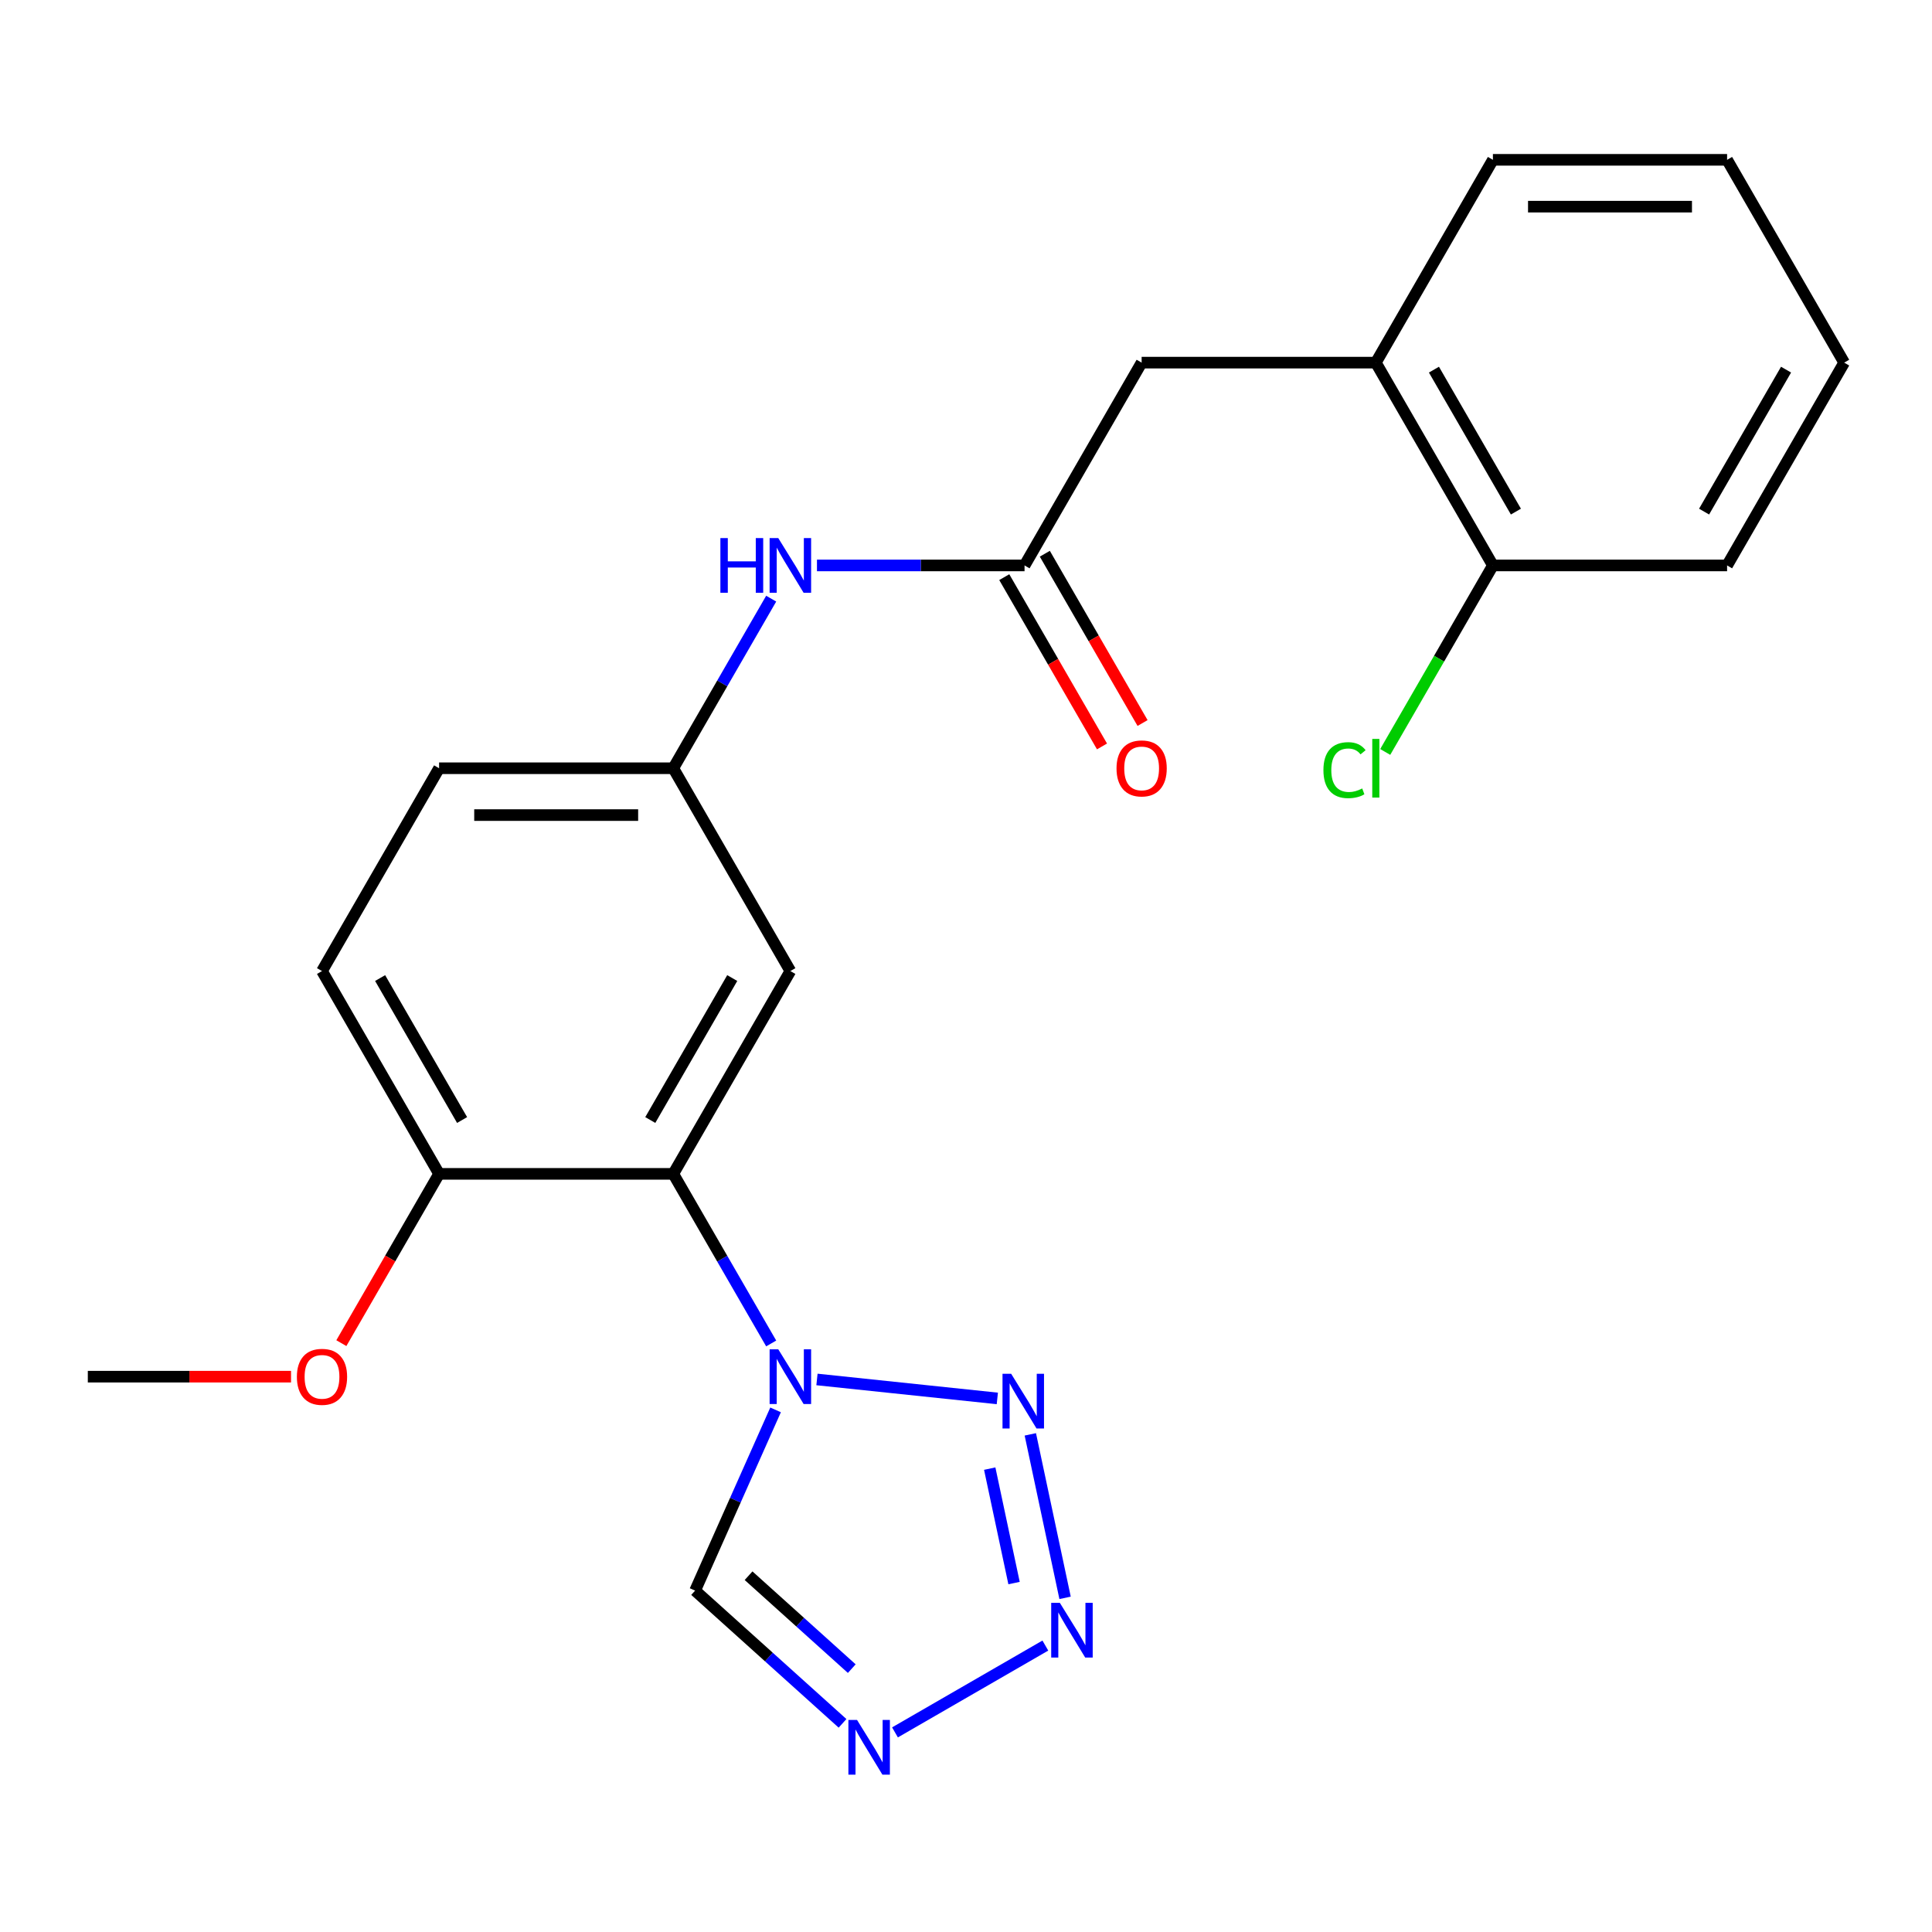 <?xml version='1.0' encoding='iso-8859-1'?>
<svg version='1.1' baseProfile='full'
              xmlns='http://www.w3.org/2000/svg'
                      xmlns:rdkit='http://www.rdkit.org/xml'
                      xmlns:xlink='http://www.w3.org/1999/xlink'
                  xml:space='preserve'
width='1000px' height='1000px' viewBox='0 0 1000 1000'>
<!-- END OF HEADER -->
<rect style='opacity:1.0;fill:#FFFFFF;stroke:none' width='1000' height='1000' x='0' y='0'> </rect>
<path class='bond-0' d='M 422.861,714.01 L 516.215,723.821' style='fill:none;fill-rule:evenodd;stroke:#0000FF;stroke-width:6px;stroke-linecap:butt;stroke-linejoin:miter;stroke-opacity:1' />
<path class='bond-2' d='M 399.166,695.372 L 373.825,651.481' style='fill:none;fill-rule:evenodd;stroke:#0000FF;stroke-width:6px;stroke-linecap:butt;stroke-linejoin:miter;stroke-opacity:1' />
<path class='bond-2' d='M 373.825,651.481 L 348.485,607.589' style='fill:none;fill-rule:evenodd;stroke:#000000;stroke-width:6px;stroke-linecap:butt;stroke-linejoin:miter;stroke-opacity:1' />
<path class='bond-4' d='M 401.437,729.753 L 380.613,776.524' style='fill:none;fill-rule:evenodd;stroke:#0000FF;stroke-width:6px;stroke-linecap:butt;stroke-linejoin:miter;stroke-opacity:1' />
<path class='bond-4' d='M 380.613,776.524 L 359.789,823.295' style='fill:none;fill-rule:evenodd;stroke:#000000;stroke-width:6px;stroke-linecap:butt;stroke-linejoin:miter;stroke-opacity:1' />
<path class='bond-1' d='M 533.293,742.423 L 551.28,827.045' style='fill:none;fill-rule:evenodd;stroke:#0000FF;stroke-width:6px;stroke-linecap:butt;stroke-linejoin:miter;stroke-opacity:1' />
<path class='bond-1' d='M 512.278,760.156 L 524.869,819.392' style='fill:none;fill-rule:evenodd;stroke:#0000FF;stroke-width:6px;stroke-linecap:butt;stroke-linejoin:miter;stroke-opacity:1' />
<path class='bond-23' d='M 541.07,851.746 L 463.24,896.681' style='fill:none;fill-rule:evenodd;stroke:#0000FF;stroke-width:6px;stroke-linecap:butt;stroke-linejoin:miter;stroke-opacity:1' />
<path class='bond-6' d='M 348.485,607.589 L 409.091,502.617' style='fill:none;fill-rule:evenodd;stroke:#000000;stroke-width:6px;stroke-linecap:butt;stroke-linejoin:miter;stroke-opacity:1' />
<path class='bond-6' d='M 336.581,579.722 L 379.005,506.241' style='fill:none;fill-rule:evenodd;stroke:#000000;stroke-width:6px;stroke-linecap:butt;stroke-linejoin:miter;stroke-opacity:1' />
<path class='bond-8' d='M 348.485,607.589 L 227.273,607.589' style='fill:none;fill-rule:evenodd;stroke:#000000;stroke-width:6px;stroke-linecap:butt;stroke-linejoin:miter;stroke-opacity:1' />
<path class='bond-3' d='M 436.097,892.003 L 397.943,857.649' style='fill:none;fill-rule:evenodd;stroke:#0000FF;stroke-width:6px;stroke-linecap:butt;stroke-linejoin:miter;stroke-opacity:1' />
<path class='bond-3' d='M 397.943,857.649 L 359.789,823.295' style='fill:none;fill-rule:evenodd;stroke:#000000;stroke-width:6px;stroke-linecap:butt;stroke-linejoin:miter;stroke-opacity:1' />
<path class='bond-3' d='M 440.873,863.681 L 414.165,839.633' style='fill:none;fill-rule:evenodd;stroke:#0000FF;stroke-width:6px;stroke-linecap:butt;stroke-linejoin:miter;stroke-opacity:1' />
<path class='bond-3' d='M 414.165,839.633 L 387.457,815.586' style='fill:none;fill-rule:evenodd;stroke:#000000;stroke-width:6px;stroke-linecap:butt;stroke-linejoin:miter;stroke-opacity:1' />
<path class='bond-5' d='M 530.303,292.671 L 476.582,292.671' style='fill:none;fill-rule:evenodd;stroke:#000000;stroke-width:6px;stroke-linecap:butt;stroke-linejoin:miter;stroke-opacity:1' />
<path class='bond-5' d='M 476.582,292.671 L 422.861,292.671' style='fill:none;fill-rule:evenodd;stroke:#0000FF;stroke-width:6px;stroke-linecap:butt;stroke-linejoin:miter;stroke-opacity:1' />
<path class='bond-10' d='M 530.303,292.671 L 590.909,187.698' style='fill:none;fill-rule:evenodd;stroke:#000000;stroke-width:6px;stroke-linecap:butt;stroke-linejoin:miter;stroke-opacity:1' />
<path class='bond-12' d='M 519.806,298.732 L 545.1,342.543' style='fill:none;fill-rule:evenodd;stroke:#000000;stroke-width:6px;stroke-linecap:butt;stroke-linejoin:miter;stroke-opacity:1' />
<path class='bond-12' d='M 545.1,342.543 L 570.395,386.354' style='fill:none;fill-rule:evenodd;stroke:#FF0000;stroke-width:6px;stroke-linecap:butt;stroke-linejoin:miter;stroke-opacity:1' />
<path class='bond-12' d='M 540.8,286.61 L 566.095,330.422' style='fill:none;fill-rule:evenodd;stroke:#000000;stroke-width:6px;stroke-linecap:butt;stroke-linejoin:miter;stroke-opacity:1' />
<path class='bond-12' d='M 566.095,330.422 L 591.389,374.233' style='fill:none;fill-rule:evenodd;stroke:#FF0000;stroke-width:6px;stroke-linecap:butt;stroke-linejoin:miter;stroke-opacity:1' />
<path class='bond-11' d='M 409.091,502.617 L 348.485,397.644' style='fill:none;fill-rule:evenodd;stroke:#000000;stroke-width:6px;stroke-linecap:butt;stroke-linejoin:miter;stroke-opacity:1' />
<path class='bond-7' d='M 399.166,309.861 L 373.825,353.753' style='fill:none;fill-rule:evenodd;stroke:#0000FF;stroke-width:6px;stroke-linecap:butt;stroke-linejoin:miter;stroke-opacity:1' />
<path class='bond-7' d='M 373.825,353.753 L 348.485,397.644' style='fill:none;fill-rule:evenodd;stroke:#000000;stroke-width:6px;stroke-linecap:butt;stroke-linejoin:miter;stroke-opacity:1' />
<path class='bond-14' d='M 227.273,607.589 L 166.667,502.617' style='fill:none;fill-rule:evenodd;stroke:#000000;stroke-width:6px;stroke-linecap:butt;stroke-linejoin:miter;stroke-opacity:1' />
<path class='bond-14' d='M 239.176,579.722 L 196.752,506.241' style='fill:none;fill-rule:evenodd;stroke:#000000;stroke-width:6px;stroke-linecap:butt;stroke-linejoin:miter;stroke-opacity:1' />
<path class='bond-17' d='M 227.273,607.589 L 201.978,651.401' style='fill:none;fill-rule:evenodd;stroke:#000000;stroke-width:6px;stroke-linecap:butt;stroke-linejoin:miter;stroke-opacity:1' />
<path class='bond-17' d='M 201.978,651.401 L 176.684,695.212' style='fill:none;fill-rule:evenodd;stroke:#FF0000;stroke-width:6px;stroke-linecap:butt;stroke-linejoin:miter;stroke-opacity:1' />
<path class='bond-9' d='M 712.121,187.698 L 590.909,187.698' style='fill:none;fill-rule:evenodd;stroke:#000000;stroke-width:6px;stroke-linecap:butt;stroke-linejoin:miter;stroke-opacity:1' />
<path class='bond-13' d='M 712.121,187.698 L 772.727,292.671' style='fill:none;fill-rule:evenodd;stroke:#000000;stroke-width:6px;stroke-linecap:butt;stroke-linejoin:miter;stroke-opacity:1' />
<path class='bond-13' d='M 742.207,191.323 L 784.631,264.804' style='fill:none;fill-rule:evenodd;stroke:#000000;stroke-width:6px;stroke-linecap:butt;stroke-linejoin:miter;stroke-opacity:1' />
<path class='bond-18' d='M 712.121,187.698 L 772.727,82.725' style='fill:none;fill-rule:evenodd;stroke:#000000;stroke-width:6px;stroke-linecap:butt;stroke-linejoin:miter;stroke-opacity:1' />
<path class='bond-24' d='M 348.485,397.644 L 227.273,397.644' style='fill:none;fill-rule:evenodd;stroke:#000000;stroke-width:6px;stroke-linecap:butt;stroke-linejoin:miter;stroke-opacity:1' />
<path class='bond-24' d='M 330.303,421.886 L 245.455,421.886' style='fill:none;fill-rule:evenodd;stroke:#000000;stroke-width:6px;stroke-linecap:butt;stroke-linejoin:miter;stroke-opacity:1' />
<path class='bond-16' d='M 772.727,292.671 L 744.859,340.94' style='fill:none;fill-rule:evenodd;stroke:#000000;stroke-width:6px;stroke-linecap:butt;stroke-linejoin:miter;stroke-opacity:1' />
<path class='bond-16' d='M 744.859,340.94 L 716.992,389.208' style='fill:none;fill-rule:evenodd;stroke:#00CC00;stroke-width:6px;stroke-linecap:butt;stroke-linejoin:miter;stroke-opacity:1' />
<path class='bond-19' d='M 772.727,292.671 L 893.939,292.671' style='fill:none;fill-rule:evenodd;stroke:#000000;stroke-width:6px;stroke-linecap:butt;stroke-linejoin:miter;stroke-opacity:1' />
<path class='bond-15' d='M 166.667,502.617 L 227.273,397.644' style='fill:none;fill-rule:evenodd;stroke:#000000;stroke-width:6px;stroke-linecap:butt;stroke-linejoin:miter;stroke-opacity:1' />
<path class='bond-20' d='M 150.636,712.562 L 98.046,712.562' style='fill:none;fill-rule:evenodd;stroke:#FF0000;stroke-width:6px;stroke-linecap:butt;stroke-linejoin:miter;stroke-opacity:1' />
<path class='bond-20' d='M 98.046,712.562 L 45.455,712.562' style='fill:none;fill-rule:evenodd;stroke:#000000;stroke-width:6px;stroke-linecap:butt;stroke-linejoin:miter;stroke-opacity:1' />
<path class='bond-21' d='M 772.727,82.725 L 893.939,82.725' style='fill:none;fill-rule:evenodd;stroke:#000000;stroke-width:6px;stroke-linecap:butt;stroke-linejoin:miter;stroke-opacity:1' />
<path class='bond-21' d='M 790.909,106.968 L 875.758,106.968' style='fill:none;fill-rule:evenodd;stroke:#000000;stroke-width:6px;stroke-linecap:butt;stroke-linejoin:miter;stroke-opacity:1' />
<path class='bond-25' d='M 893.939,292.671 L 954.545,187.698' style='fill:none;fill-rule:evenodd;stroke:#000000;stroke-width:6px;stroke-linecap:butt;stroke-linejoin:miter;stroke-opacity:1' />
<path class='bond-25' d='M 882.036,264.804 L 924.46,191.323' style='fill:none;fill-rule:evenodd;stroke:#000000;stroke-width:6px;stroke-linecap:butt;stroke-linejoin:miter;stroke-opacity:1' />
<path class='bond-22' d='M 893.939,82.725 L 954.545,187.698' style='fill:none;fill-rule:evenodd;stroke:#000000;stroke-width:6px;stroke-linecap:butt;stroke-linejoin:miter;stroke-opacity:1' />
<path  class='atom-0' d='M 402.831 698.402
L 412.111 713.402
Q 413.031 714.882, 414.511 717.562
Q 415.991 720.242, 416.071 720.402
L 416.071 698.402
L 419.831 698.402
L 419.831 726.722
L 415.951 726.722
L 405.991 710.322
Q 404.831 708.402, 403.591 706.202
Q 402.391 704.002, 402.031 703.322
L 402.031 726.722
L 398.351 726.722
L 398.351 698.402
L 402.831 698.402
' fill='#0000FF'/>
<path  class='atom-1' d='M 523.379 711.072
L 532.659 726.072
Q 533.579 727.552, 535.059 730.232
Q 536.539 732.912, 536.619 733.072
L 536.619 711.072
L 540.379 711.072
L 540.379 739.392
L 536.499 739.392
L 526.539 722.992
Q 525.379 721.072, 524.139 718.872
Q 522.939 716.672, 522.579 715.992
L 522.579 739.392
L 518.899 739.392
L 518.899 711.072
L 523.379 711.072
' fill='#0000FF'/>
<path  class='atom-2' d='M 548.58 829.636
L 557.86 844.636
Q 558.78 846.116, 560.26 848.796
Q 561.74 851.476, 561.82 851.636
L 561.82 829.636
L 565.58 829.636
L 565.58 857.956
L 561.7 857.956
L 551.74 841.556
Q 550.58 839.636, 549.34 837.436
Q 548.14 835.236, 547.78 834.556
L 547.78 857.956
L 544.1 857.956
L 544.1 829.636
L 548.58 829.636
' fill='#0000FF'/>
<path  class='atom-4' d='M 443.608 890.242
L 452.888 905.242
Q 453.808 906.722, 455.288 909.402
Q 456.768 912.082, 456.848 912.242
L 456.848 890.242
L 460.608 890.242
L 460.608 918.562
L 456.728 918.562
L 446.768 902.162
Q 445.608 900.242, 444.368 898.042
Q 443.168 895.842, 442.808 895.162
L 442.808 918.562
L 439.128 918.562
L 439.128 890.242
L 443.608 890.242
' fill='#0000FF'/>
<path  class='atom-8' d='M 372.871 278.511
L 376.711 278.511
L 376.711 290.551
L 391.191 290.551
L 391.191 278.511
L 395.031 278.511
L 395.031 306.831
L 391.191 306.831
L 391.191 293.751
L 376.711 293.751
L 376.711 306.831
L 372.871 306.831
L 372.871 278.511
' fill='#0000FF'/>
<path  class='atom-8' d='M 402.831 278.511
L 412.111 293.511
Q 413.031 294.991, 414.511 297.671
Q 415.991 300.351, 416.071 300.511
L 416.071 278.511
L 419.831 278.511
L 419.831 306.831
L 415.951 306.831
L 405.991 290.431
Q 404.831 288.511, 403.591 286.311
Q 402.391 284.111, 402.031 283.431
L 402.031 306.831
L 398.351 306.831
L 398.351 278.511
L 402.831 278.511
' fill='#0000FF'/>
<path  class='atom-13' d='M 577.909 397.724
Q 577.909 390.924, 581.269 387.124
Q 584.629 383.324, 590.909 383.324
Q 597.189 383.324, 600.549 387.124
Q 603.909 390.924, 603.909 397.724
Q 603.909 404.604, 600.509 408.524
Q 597.109 412.404, 590.909 412.404
Q 584.669 412.404, 581.269 408.524
Q 577.909 404.644, 577.909 397.724
M 590.909 409.204
Q 595.229 409.204, 597.549 406.324
Q 599.909 403.404, 599.909 397.724
Q 599.909 392.164, 597.549 389.364
Q 595.229 386.524, 590.909 386.524
Q 586.589 386.524, 584.229 389.324
Q 581.909 392.124, 581.909 397.724
Q 581.909 403.444, 584.229 406.324
Q 586.589 409.204, 590.909 409.204
' fill='#FF0000'/>
<path  class='atom-17' d='M 685.001 398.624
Q 685.001 391.584, 688.281 387.904
Q 691.601 384.184, 697.881 384.184
Q 703.721 384.184, 706.841 388.304
L 704.201 390.464
Q 701.921 387.464, 697.881 387.464
Q 693.601 387.464, 691.321 390.344
Q 689.081 393.184, 689.081 398.624
Q 689.081 404.224, 691.401 407.104
Q 693.761 409.984, 698.321 409.984
Q 701.441 409.984, 705.081 408.104
L 706.201 411.104
Q 704.721 412.064, 702.481 412.624
Q 700.241 413.184, 697.761 413.184
Q 691.601 413.184, 688.281 409.424
Q 685.001 405.664, 685.001 398.624
' fill='#00CC00'/>
<path  class='atom-17' d='M 710.281 382.464
L 713.961 382.464
L 713.961 412.824
L 710.281 412.824
L 710.281 382.464
' fill='#00CC00'/>
<path  class='atom-18' d='M 153.667 712.642
Q 153.667 705.842, 157.027 702.042
Q 160.387 698.242, 166.667 698.242
Q 172.947 698.242, 176.307 702.042
Q 179.667 705.842, 179.667 712.642
Q 179.667 719.522, 176.267 723.442
Q 172.867 727.322, 166.667 727.322
Q 160.427 727.322, 157.027 723.442
Q 153.667 719.562, 153.667 712.642
M 166.667 724.122
Q 170.987 724.122, 173.307 721.242
Q 175.667 718.322, 175.667 712.642
Q 175.667 707.082, 173.307 704.282
Q 170.987 701.442, 166.667 701.442
Q 162.347 701.442, 159.987 704.242
Q 157.667 707.042, 157.667 712.642
Q 157.667 718.362, 159.987 721.242
Q 162.347 724.122, 166.667 724.122
' fill='#FF0000'/>
</svg>

